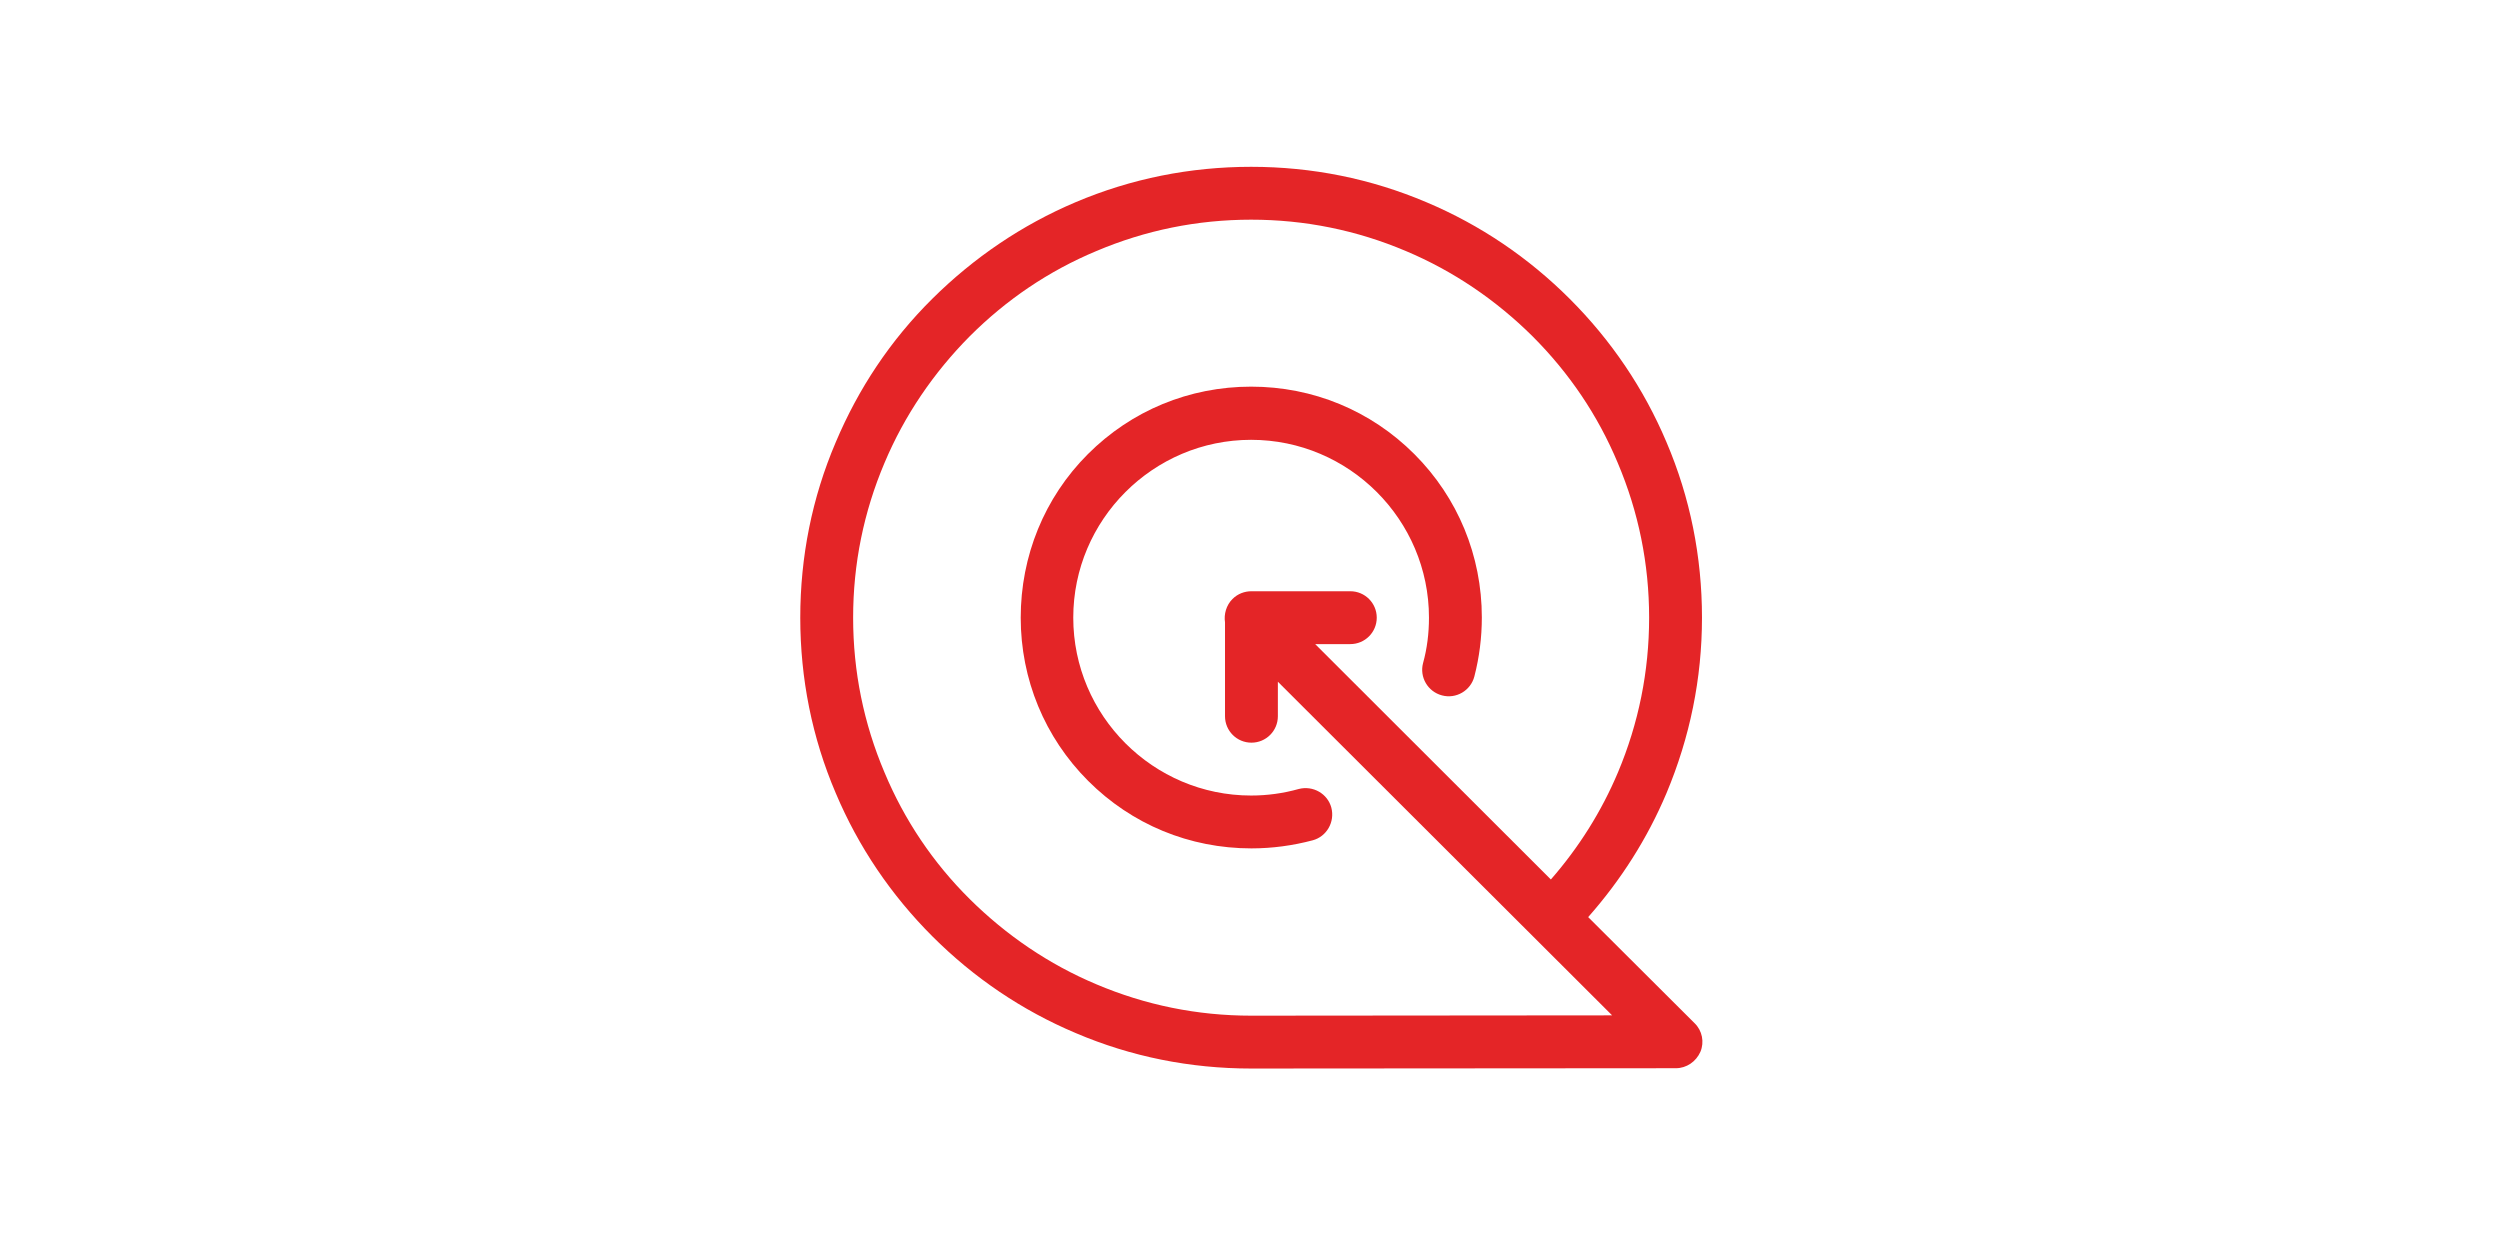 <svg width="1109" height="549" viewBox="0 0 1109 549" fill="none" xmlns="http://www.w3.org/2000/svg">
<path d="M751.69 453.862L704.517 406.828C719 390.414 730.724 372.069 739.276 351.793C749.621 327.103 755 301.034 755 274C755 246.966 749.759 220.759 739.276 196.207C729.207 172.345 714.724 150.966 696.379 132.621C678.035 114.276 656.655 99.793 632.793 89.724C608.103 79.241 582.035 74 555 74C527.966 74 501.759 79.241 477.069 89.724C453.345 99.793 431.966 114.276 413.483 132.621C395 150.966 380.793 172.345 370.724 196.207C360.241 220.759 355 246.966 355 274C355 301.034 360.241 327.241 370.724 351.793C380.793 375.655 395.276 397.034 413.621 415.379C431.966 433.724 453.345 448.207 477.207 458.276C501.759 468.759 527.966 474 555 474L743.414 473.862C748.103 473.862 752.379 470.966 754.31 466.552C756.103 462.276 755.138 457.172 751.69 453.862ZM555 450.552C531.138 450.552 508.103 445.862 486.31 436.621C465.345 427.793 446.448 414.966 430.172 398.828C413.897 382.69 401.207 363.793 392.379 342.69C383.138 320.897 378.448 297.862 378.448 274C378.448 250.138 383.138 227.103 392.379 205.31C401.207 184.345 414.034 165.448 430.172 149.172C446.448 132.897 465.207 120.207 486.31 111.379C508.103 102.138 531.138 97.448 555 97.448C578.862 97.448 601.897 102.138 623.69 111.379C644.655 120.207 663.552 133.034 679.828 149.172C696.103 165.448 708.793 184.207 717.621 205.31C726.862 227.103 731.552 250.138 731.552 274C731.552 297.862 726.862 320.897 717.759 342.552C710.448 359.931 700.379 375.931 687.966 390.138L583.414 285.724H599C605.483 285.724 610.724 280.483 610.724 274C610.724 267.517 605.483 262.276 599 262.276H555.276C555.276 262.276 555.276 262.276 555.138 262.276C552.103 262.276 549.069 263.379 546.724 265.724C543.966 268.483 542.862 272.483 543.414 276.069V317.724C543.414 324.207 548.655 329.448 555.138 329.448C561.621 329.448 566.862 324.207 566.862 317.724V302.414L715.138 450.414L555 450.552Z" fill="#E42527"/>
<path d="M554.996 352.897C511.548 352.897 476.099 317.449 476.099 274C476.099 230.552 511.548 195.104 554.996 195.104C598.444 195.104 633.893 230.552 633.893 274C633.893 280.897 633.065 287.656 631.272 294.138C629.617 300.345 633.341 306.828 639.686 308.483C645.893 310.138 652.375 306.414 654.03 300.069C656.237 291.518 657.341 282.828 657.341 273.862C657.341 246.552 646.72 220.759 627.41 201.449C608.099 182.138 582.444 171.518 554.996 171.518C527.548 171.518 501.893 182.138 482.582 201.449C463.272 220.759 452.789 246.69 452.789 274C452.789 301.311 463.41 327.104 482.72 346.414C502.03 365.724 527.686 376.345 555.134 376.345C564.375 376.345 573.479 375.104 582.306 372.759C588.513 371.104 592.237 364.621 590.582 358.276C588.927 352.069 582.444 348.345 576.099 350C569.203 351.931 562.168 352.897 554.996 352.897Z" fill="#E42527"/>
</svg>
